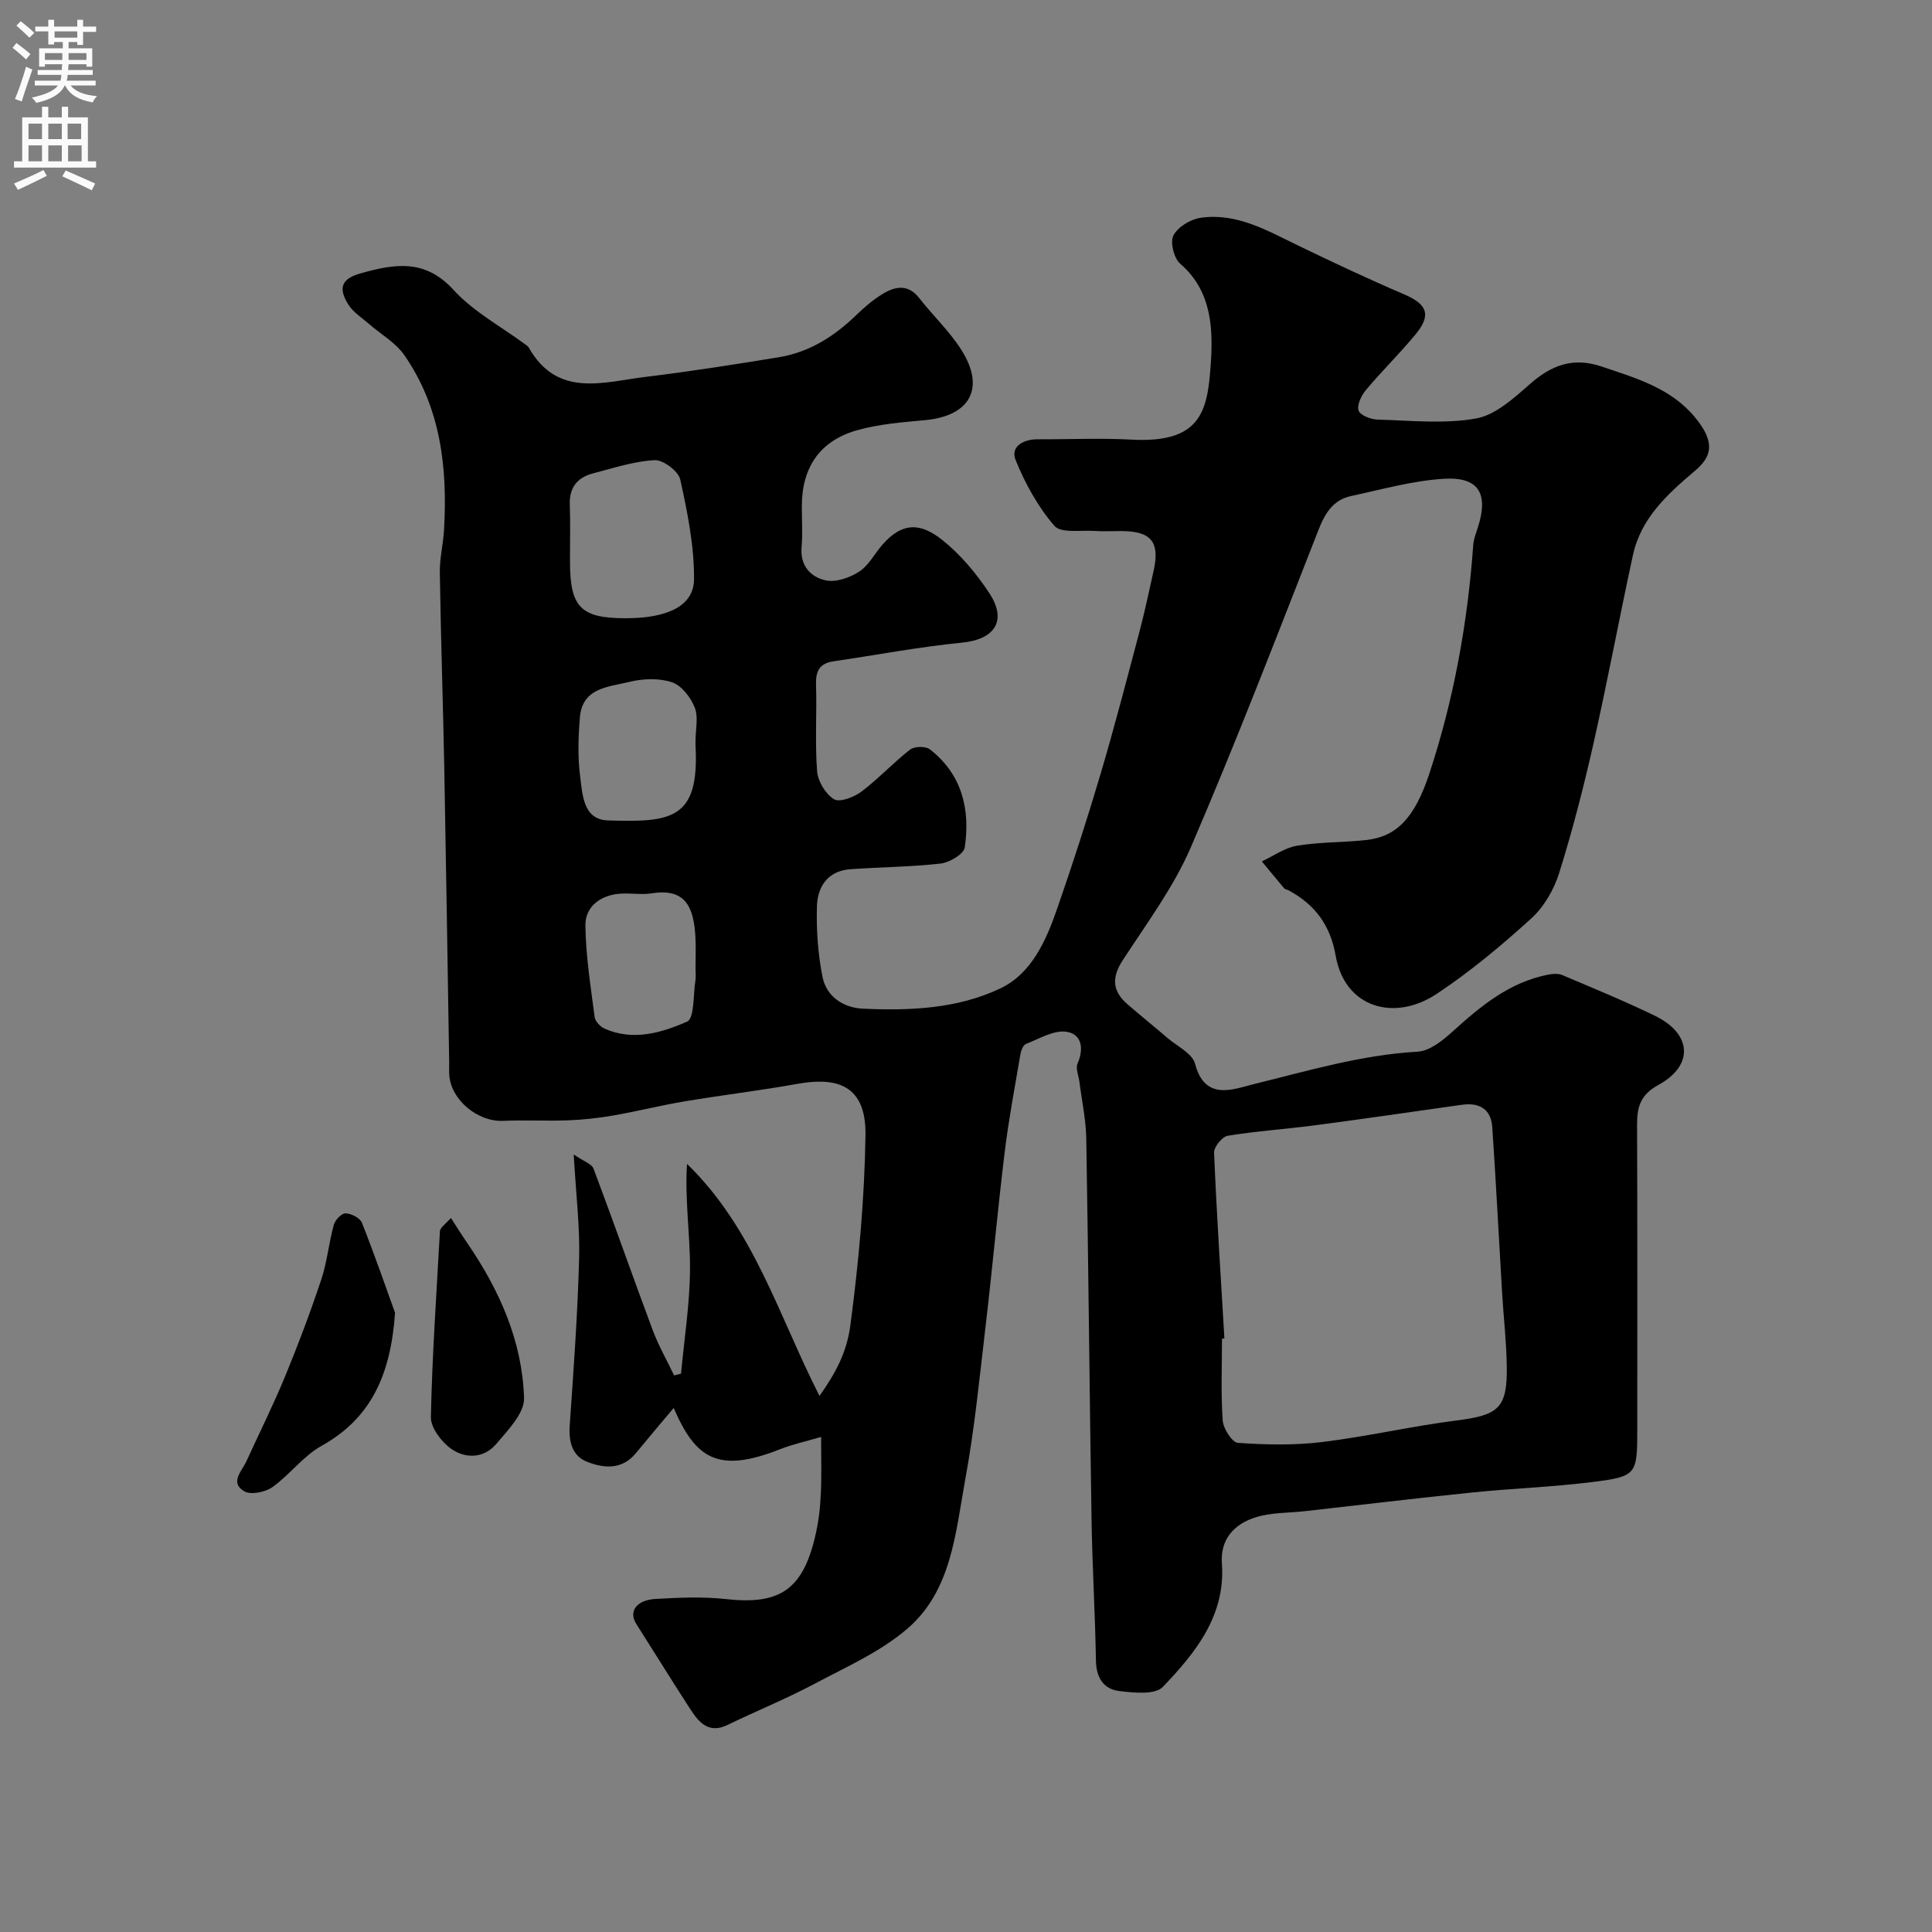 <svg enable-background="new 0 0 400 400" viewBox="0 0 400 400" xmlns="http://www.w3.org/2000/svg"><rect x="0" y="0" width="400" height="400" fill="#808080" stroke="none"/><g fill="#000001"><path d="m170 297.5c-3.23.95-5.92 1.53-8.45 2.53-12.85 5.08-17.51 2.03-22.07-8.53-2.59 3.09-5.23 6.19-7.81 9.34-2.88 3.52-6.66 3.18-10.14 1.8-3.04-1.2-3.81-4.11-3.58-7.45.8-11.52 1.64-23.06 1.95-34.6.18-6.57-.64-13.17-1.12-21.57 2.07 1.43 3.73 1.95 4.11 2.95 4.18 11.09 8.08 22.28 12.23 33.38 1.21 3.24 2.95 6.28 4.45 9.42.48-.12.95-.24 1.43-.37.67-7.25 1.83-14.5 1.86-21.75.03-7.13-1.1-14.27-.62-21.68 13.85 13.44 18.97 31.45 27.43 48.04 3.19-4.53 5.63-8.84 6.39-14.63 1.73-13.1 2.93-26.13 3.13-39.37.17-11.26-7.07-11.87-14.2-10.59-7.7 1.38-15.49 2.31-23.21 3.6-4.96.83-9.85 2.07-14.8 2.93-3.07.53-6.2.88-9.32 1-4.49.17-9-.09-13.49.11-5.23.23-10.74-4.26-11.15-9.41-.07-.83 0-1.67-.02-2.5-.33-20.27-.63-40.53-1.01-60.8-.26-13.6-.72-27.2-.93-40.8-.05-2.93.7-5.86.87-8.81.75-12.85-.66-25.31-8.21-36.2-1.81-2.61-4.89-4.34-7.36-6.5-1.46-1.28-3.24-2.38-4.23-3.97-1.83-2.93-1.97-5.22 2.47-6.46 7.16-2.01 13.39-3.07 19.34 3.45 4.11 4.5 9.81 7.54 14.79 11.23.27.2.58.39.74.66 5.93 10.5 15.43 7.14 24.19 6.08 9.23-1.12 18.42-2.57 27.6-4.07 6.33-1.03 11.5-4.35 16.07-8.77 1.64-1.59 3.42-3.12 5.36-4.3 2.62-1.6 5.29-2.17 7.63.83 2.82 3.61 6.24 6.82 8.68 10.66 5.08 7.96 1.88 13.75-7.51 14.61-4.7.43-9.51.81-14.02 2.08-7.74 2.19-11.44 7.7-11.46 15.69-.01 2.83.2 5.68-.05 8.49-.35 3.89 1.89 6.24 5 6.91 2.12.46 4.99-.56 6.94-1.82 1.97-1.28 3.17-3.71 4.79-5.56 4.28-4.91 8.1-4.38 12.34-1.03 3.81 3.02 7.11 6.97 9.8 11.06 3.77 5.73 1.09 9.58-5.65 10.24-8.91.88-17.75 2.57-26.62 3.87-2.83.41-3.69 1.96-3.61 4.76.19 5.99-.24 12.02.22 17.98.16 2.09 1.75 4.74 3.5 5.81 1.17.72 4.13-.41 5.66-1.56 3.55-2.67 6.59-5.99 10.1-8.72.89-.69 3.22-.73 4.09-.05 6.66 5.18 8.39 12.43 7.22 20.33-.2 1.37-3.16 3.11-5.01 3.32-6.21.71-12.49.72-18.74 1.18-4.59.34-6.73 3.61-6.85 7.62-.15 4.9.2 9.91 1.16 14.7.81 4.05 4.31 6.35 8.31 6.54 9.73.46 19.61.03 28.46-4.17 6.57-3.11 9.54-10 11.85-16.66 3.19-9.2 6.19-18.46 8.95-27.79 2.9-9.8 5.46-19.69 8.08-29.57 1.08-4.09 1.94-8.24 2.87-12.36 1.37-6.07-.43-8.31-6.67-8.33-1.83-.01-3.67.1-5.5-.02-2.87-.2-6.98.52-8.35-1.06-3.41-3.95-6.07-8.78-8.04-13.66-1.1-2.72 1.59-4.27 4.54-4.26 6.5.03 13.01-.28 19.49.07 14.14.76 15.67-5.66 16.35-15.12.52-7.32.48-15.47-6.29-21.3-1.3-1.12-2.13-4.44-1.41-5.84.9-1.76 3.51-3.35 5.59-3.66 7.56-1.11 13.91 2.69 20.41 5.82 7.17 3.46 14.39 6.86 21.71 9.99 4.87 2.08 5.77 4.29 2.37 8.39-3.27 3.94-6.94 7.54-10.23 11.46-.94 1.13-1.88 3.07-1.51 4.24.3.96 2.5 1.83 3.89 1.87 6.83.19 13.82.95 20.44-.23 4.03-.72 7.83-4.22 11.15-7.13 4.46-3.92 8.92-5.62 14.82-3.63 7.15 2.42 14.4 4.45 19.45 10.64 4.22 5.17 3.31 8.07-.12 10.97-5.66 4.79-11.15 9.77-12.82 17.4-2.82 12.98-5.25 26.06-8.17 39.02-2.04 9.03-4.35 18.03-7.12 26.86-1.07 3.43-3.15 7.01-5.78 9.4-6.17 5.6-12.64 11.01-19.58 15.61-8.72 5.78-19.01 2.93-20.9-7.9-1.11-6.35-4.31-10.63-9.78-13.56-.29-.15-.69-.18-.88-.4-1.56-1.84-3.09-3.72-4.63-5.58 2.43-1.13 4.77-2.83 7.32-3.25 4.69-.78 9.53-.65 14.27-1.17 6.22-.69 10.02-4.42 13.11-13.81 5.07-15.4 7.91-31.17 9.07-47.3.09-1.27.62-2.52 1.01-3.77 2.17-6.93.09-10.37-7.17-9.91-6.43.41-12.78 2.2-19.13 3.57-3.72.8-5.39 3.54-6.76 7.03-8.61 21.97-17.08 44.01-26.41 65.67-3.58 8.3-9.15 15.78-14.13 23.44-2.33 3.59-2.11 6.39 1.01 9.09 2.74 2.36 5.56 4.64 8.3 6.99 2 1.71 5.12 3.19 5.68 5.31 2.05 7.85 7.99 5.25 12.07 4.25 11.26-2.76 22.32-6.08 34.03-6.74 2.55-.15 5.27-2.4 7.36-4.29 5.76-5.23 11.66-10.06 19.54-11.64.98-.2 2.17-.3 3.04.07 6.43 2.72 12.89 5.38 19.16 8.42 7.66 3.71 8.14 10.26.76 14.31-3.77 2.07-4.46 4.57-4.44 8.27.08 21 .04 41.99.04 62.99 0 9.48-.08 9.83-9.55 11-8.15 1.01-16.4 1.29-24.58 2.13-11.56 1.18-23.11 2.57-34.66 3.87-3.42.38-6.99.26-10.21 1.27-4.37 1.37-7.36 4.45-7 9.54.78 10.84-5.48 18.51-12.22 25.57-1.61 1.68-6.02 1.23-9.04.86-3.25-.39-4.76-2.78-4.82-6.32-.16-9.77-.76-19.53-.91-29.3-.42-26.26-.64-52.53-1.09-78.79-.07-3.9-.92-7.79-1.41-11.68-.16-1.29-.84-2.81-.39-3.84 1.39-3.16.8-6.14-2.34-6.57-2.63-.36-5.6 1.46-8.34 2.53-.58.23-1.02 1.34-1.15 2.1-1.15 6.76-2.43 13.5-3.26 20.3-1.47 12.04-2.55 24.13-3.97 36.17-1.24 10.57-2.28 21.18-4.2 31.63-2.01 10.98-2.81 22.95-11.94 30.83-5.59 4.82-12.69 7.95-19.31 11.47-5.84 3.1-12 5.6-17.96 8.49-3.84 1.86-5.87-.44-7.64-3.16-3.82-5.88-7.49-11.84-11.26-17.76-1.63-2.56 0-4.95 4.04-5.17 4.82-.27 9.71-.5 14.48.03 11.03 1.23 15.83-1.82 18.46-12.71.65-2.69 1.05-5.49 1.18-8.25.26-3.93.11-7.91.11-12.61zm83.5-20.38c-.17.01-.33.02-.5.03 0 5.66-.25 11.33.15 16.96.12 1.68 1.95 4.54 3.16 4.62 5.77.4 11.66.53 17.39-.17 9.36-1.14 18.59-3.29 27.95-4.48 8.69-1.11 10.46-2.56 10.31-11.38-.08-4.93-.65-9.85-.95-14.78-.69-11.51-1.27-23.03-2.05-34.53-.25-3.72-2.61-5.17-6.27-4.66-10.17 1.44-20.33 2.92-30.51 4.26-5.99.79-12.04 1.18-18 2.16-1.15.19-2.87 2.32-2.82 3.49.54 12.83 1.38 25.65 2.14 38.48zm-123.96-149.12c8.61 0 14.09-2.51 14.15-8.04.06-6.9-1.36-13.89-2.85-20.68-.38-1.73-3.54-4.1-5.3-4.01-4.29.23-8.55 1.64-12.77 2.74-3.22.84-4.93 2.91-4.8 6.46.15 3.99.02 7.98.04 11.97.03 9.32 2.28 11.56 11.53 11.56zm14.46 25.37c0-2.32.63-4.9-.17-6.9-.83-2.1-2.74-4.57-4.72-5.22-2.69-.89-6.04-.76-8.86-.06-4.2 1.04-9.66 1.15-10.18 7.27-.35 4.12-.48 8.35.06 12.43.48 3.67.62 8.81 5.73 8.97 13.11.41 18.97-.15 18.14-15.48-.02-.35 0-.68 0-1.01zm0 47.13c0-2.16.1-4.33-.02-6.49-.35-6.11-1.98-10.17-8.99-9.06-2.27.36-4.67-.13-6.97.11-3.87.4-6.86 2.76-6.82 6.53.08 6.35 1.1 12.69 1.92 19.01.12.89 1.18 1.99 2.08 2.38 5.89 2.6 11.79.85 17.06-1.47 1.53-.67 1.24-5.55 1.72-8.52.13-.81.02-1.66.02-2.49z"/><path d="m81.79 271.8c-.9 12.99-5.06 21.89-15.24 27.56-3.79 2.11-6.56 5.98-10.16 8.54-1.48 1.05-4.47 1.65-5.83.85-3.06-1.8-.48-4.16.46-6.22 2.67-5.85 5.55-11.61 8-17.55 2.72-6.59 5.24-13.29 7.49-20.05 1.22-3.66 1.57-7.61 2.6-11.34.27-1 1.62-2.41 2.44-2.38 1.18.03 2.98.95 3.38 1.94 2.66 6.73 5.04 13.6 6.86 18.65z"/><path d="m93.37 252.18c1.13 1.74 2.22 3.51 3.4 5.22 6.64 9.7 11.37 20.28 11.73 32.07.09 3.13-3.36 6.65-5.77 9.5-2.55 3-6.4 3.09-9.38.95-1.99-1.43-4.18-4.34-4.14-6.54.27-12.86 1.17-25.71 1.88-38.57.02-.29.32-.56.49-.83.6-.6 1.2-1.2 1.79-1.8z"/></g><path d="m2.6 9.9.8-1c.9.7 1.9 1.4 2.9 2.3l-.9 1.1c-1.1-1-2-1.8-2.8-2.4zm.5 10.6c.9-2.1 1.6-4.3 2.3-6.7.4.2.8.4 1.3.6-.7 2.1-1.5 4.3-2.2 6.6zm.3-15.2.9-.9c1 .8 2 1.6 2.8 2.4l-1 1c-.9-.9-1.8-1.7-2.7-2.5zm12.6-1.2h1.2v1.4h2.7v1.1h-2.7v2.7h-1.2v-.6h-1.8v1.3h4.9v3.8h-1.2v-.5h-3.7c0 .4-.1.9-.1 1.2h5.1v1h-5.2c0 .5-.1.9-.2 1.2h6v1h-5.2c1.1 1.3 2.9 2 5.5 2.2-.4.4-.7.8-.9 1.3-2.9-.5-4.8-1.6-5.7-3.5h-.1c-.8 1.7-2.7 2.9-5.9 3.6-.2-.4-.6-.8-.9-1.1 2.8-.6 4.6-1.4 5.4-2.5h-4.8v-1h5.3c.1-.3.2-.7.2-1.2h-4.9v-1h5c0-.4 0-.8.1-1.2h-3.6v.5h-1.2v-3.8h4.9v-1.3h-1.8v.5h-1.2v-2.7h-2.7v-1h2.7v-1.4h1.2v1.4h4.8zm-6.7 8.3h3.6c0-.4 0-.9 0-1.4h-3.6zm1.9-4.6h4.8v-1.3h-4.7v1.3zm6.7 3.2h-3.7v1.4h3.7v-2.4z" fill="#fafafb"/><path d="m8.7 22.1h1.3v2.2h2.8v-2.2h1.3v2.2h4.1v9.1h1.7v1.3h-17v-1.3h1.7v-9.1h4.1zm.3 13.1.7 1.2c-1.8.9-3.8 1.9-6 2.9-.2-.4-.5-.8-.8-1.3 2.3-1 4.4-1.9 6.1-2.8zm-3.1-6.4h2.8v-3.2h-2.8zm0 4.6h2.8v-3.3h-2.8zm4.1-4.6h2.8v-3.2h-2.8zm0 4.6h2.8v-3.3h-2.8zm3.6 1.9c2.1.9 4.1 1.8 6.1 2.7l-.7 1.4c-2.2-1.1-4.2-2-6.1-2.9zm3.2-9.7h-2.8v3.2h2.8zm-2.7 7.8h2.8v-3.3h-2.8z" fill="#fafafb"/></svg>
